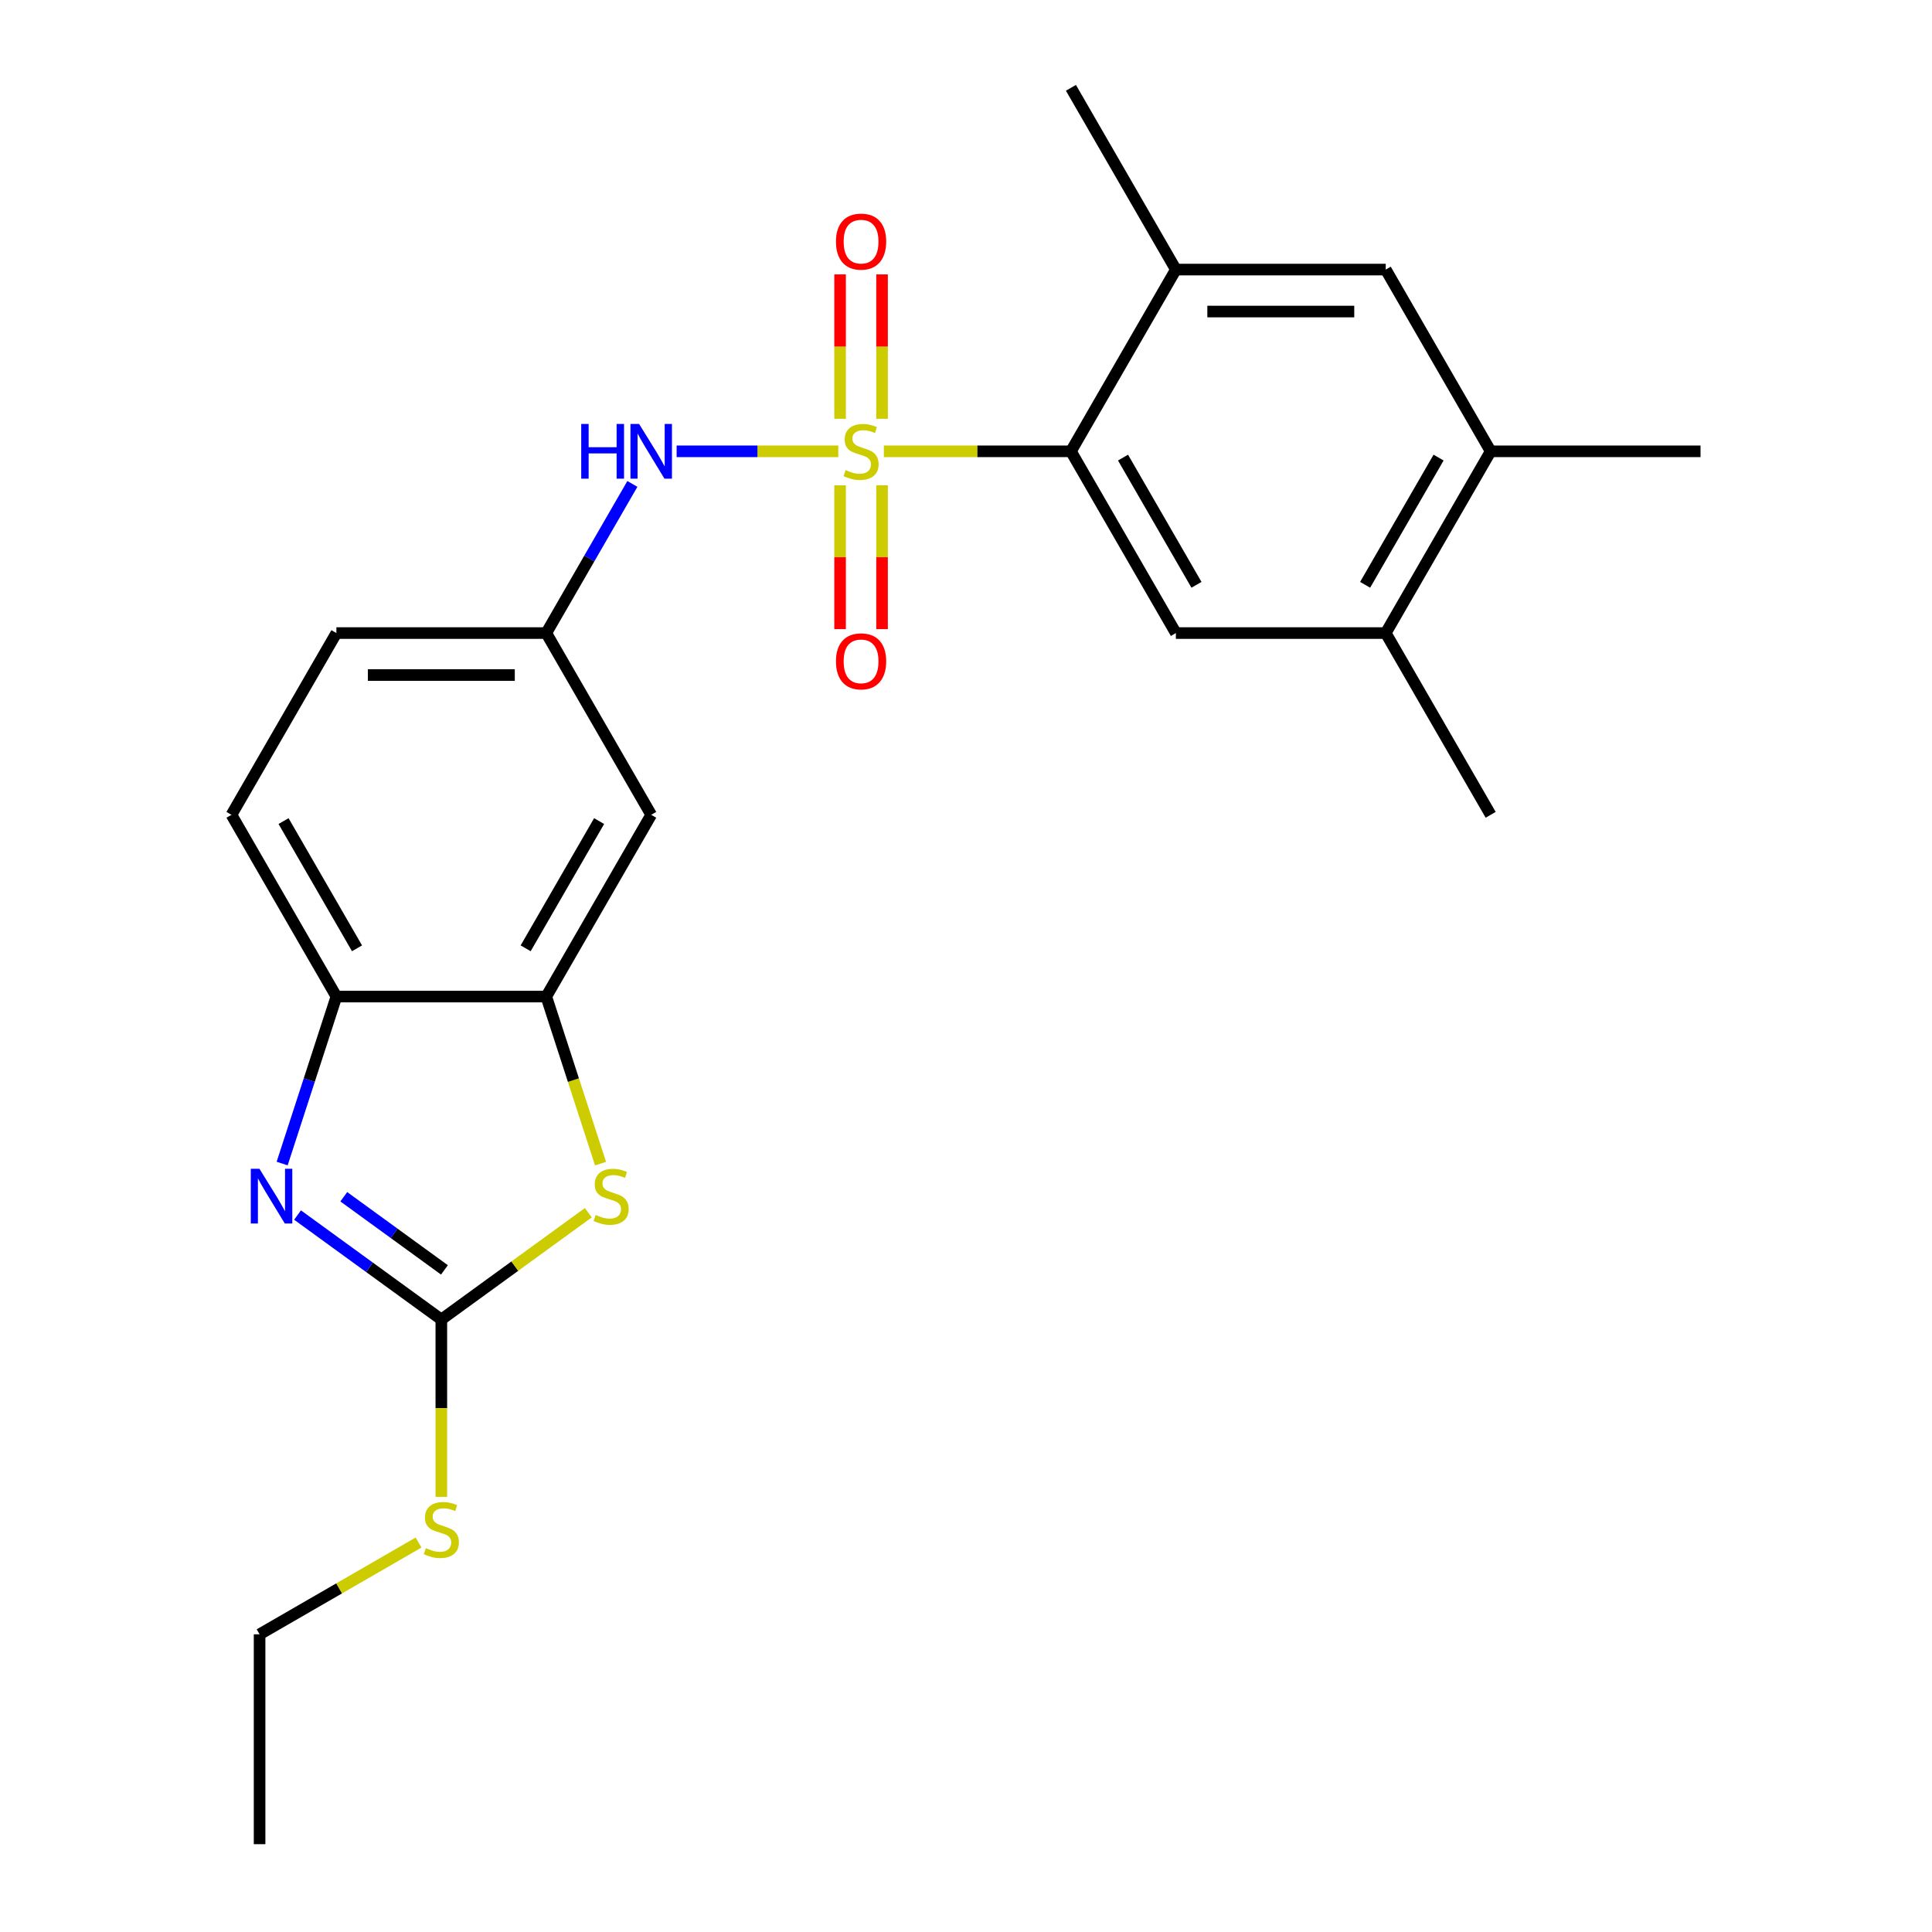 <?xml version='1.0' encoding='iso-8859-1'?>
<svg version='1.1' baseProfile='full'
              xmlns='http://www.w3.org/2000/svg'
                      xmlns:rdkit='http://www.rdkit.org/xml'
                      xmlns:xlink='http://www.w3.org/1999/xlink'
                  xml:space='preserve'
width='1000px' height='1000px' viewBox='0 0 1000 1000'>
<!-- END OF HEADER -->
<rect style='opacity:1.0;fill:#FFFFFF;stroke:none' width='1000' height='1000' x='0' y='0'> </rect>
<path class='bond-2' d='M 457.482,233.601 L 505.898,233.601' style='fill:none;fill-rule:evenodd;stroke:#CCCC00;stroke-width:6px;stroke-linecap:butt;stroke-linejoin:miter;stroke-opacity:1' />
<path class='bond-2' d='M 505.898,233.601 L 554.313,233.601' style='fill:none;fill-rule:evenodd;stroke:#000000;stroke-width:6px;stroke-linecap:butt;stroke-linejoin:miter;stroke-opacity:1' />
<path class='bond-5' d='M 433.891,233.601 L 392.056,233.601' style='fill:none;fill-rule:evenodd;stroke:#CCCC00;stroke-width:6px;stroke-linecap:butt;stroke-linejoin:miter;stroke-opacity:1' />
<path class='bond-5' d='M 392.056,233.601 L 350.221,233.601' style='fill:none;fill-rule:evenodd;stroke:#0000FF;stroke-width:6px;stroke-linecap:butt;stroke-linejoin:miter;stroke-opacity:1' />
<path class='bond-9' d='M 434.824,251.197 L 434.824,288.414' style='fill:none;fill-rule:evenodd;stroke:#CCCC00;stroke-width:6px;stroke-linecap:butt;stroke-linejoin:miter;stroke-opacity:1' />
<path class='bond-9' d='M 434.824,288.414 L 434.824,325.632' style='fill:none;fill-rule:evenodd;stroke:#FF0000;stroke-width:6px;stroke-linecap:butt;stroke-linejoin:miter;stroke-opacity:1' />
<path class='bond-9' d='M 456.549,251.197 L 456.549,288.414' style='fill:none;fill-rule:evenodd;stroke:#CCCC00;stroke-width:6px;stroke-linecap:butt;stroke-linejoin:miter;stroke-opacity:1' />
<path class='bond-9' d='M 456.549,288.414 L 456.549,325.632' style='fill:none;fill-rule:evenodd;stroke:#FF0000;stroke-width:6px;stroke-linecap:butt;stroke-linejoin:miter;stroke-opacity:1' />
<path class='bond-10' d='M 456.549,216.765 L 456.549,179.397' style='fill:none;fill-rule:evenodd;stroke:#CCCC00;stroke-width:6px;stroke-linecap:butt;stroke-linejoin:miter;stroke-opacity:1' />
<path class='bond-10' d='M 456.549,179.397 L 456.549,142.029' style='fill:none;fill-rule:evenodd;stroke:#FF0000;stroke-width:6px;stroke-linecap:butt;stroke-linejoin:miter;stroke-opacity:1' />
<path class='bond-10' d='M 434.824,216.765 L 434.824,179.397' style='fill:none;fill-rule:evenodd;stroke:#CCCC00;stroke-width:6px;stroke-linecap:butt;stroke-linejoin:miter;stroke-opacity:1' />
<path class='bond-10' d='M 434.824,179.397 L 434.824,142.029' style='fill:none;fill-rule:evenodd;stroke:#FF0000;stroke-width:6px;stroke-linecap:butt;stroke-linejoin:miter;stroke-opacity:1' />
<path class='bond-0' d='M 228.434,682.979 L 266.476,655.34' style='fill:none;fill-rule:evenodd;stroke:#000000;stroke-width:6px;stroke-linecap:butt;stroke-linejoin:miter;stroke-opacity:1' />
<path class='bond-0' d='M 266.476,655.34 L 304.519,627.701' style='fill:none;fill-rule:evenodd;stroke:#CCCC00;stroke-width:6px;stroke-linecap:butt;stroke-linejoin:miter;stroke-opacity:1' />
<path class='bond-16' d='M 228.434,682.979 L 228.434,728.875' style='fill:none;fill-rule:evenodd;stroke:#000000;stroke-width:6px;stroke-linecap:butt;stroke-linejoin:miter;stroke-opacity:1' />
<path class='bond-16' d='M 228.434,728.875 L 228.434,774.77' style='fill:none;fill-rule:evenodd;stroke:#CCCC00;stroke-width:6px;stroke-linecap:butt;stroke-linejoin:miter;stroke-opacity:1' />
<path class='bond-26' d='M 228.434,682.979 L 191.222,655.943' style='fill:none;fill-rule:evenodd;stroke:#000000;stroke-width:6px;stroke-linecap:butt;stroke-linejoin:miter;stroke-opacity:1' />
<path class='bond-26' d='M 191.222,655.943 L 154.009,628.907' style='fill:none;fill-rule:evenodd;stroke:#0000FF;stroke-width:6px;stroke-linecap:butt;stroke-linejoin:miter;stroke-opacity:1' />
<path class='bond-26' d='M 230.04,657.292 L 203.991,638.367' style='fill:none;fill-rule:evenodd;stroke:#000000;stroke-width:6px;stroke-linecap:butt;stroke-linejoin:miter;stroke-opacity:1' />
<path class='bond-26' d='M 203.991,638.367 L 177.943,619.441' style='fill:none;fill-rule:evenodd;stroke:#0000FF;stroke-width:6px;stroke-linecap:butt;stroke-linejoin:miter;stroke-opacity:1' />
<path class='bond-1' d='M 146.037,602.255 L 160.079,559.038' style='fill:none;fill-rule:evenodd;stroke:#0000FF;stroke-width:6px;stroke-linecap:butt;stroke-linejoin:miter;stroke-opacity:1' />
<path class='bond-1' d='M 160.079,559.038 L 174.121,515.821' style='fill:none;fill-rule:evenodd;stroke:#000000;stroke-width:6px;stroke-linecap:butt;stroke-linejoin:miter;stroke-opacity:1' />
<path class='bond-7' d='M 554.313,233.601 L 608.626,327.674' style='fill:none;fill-rule:evenodd;stroke:#000000;stroke-width:6px;stroke-linecap:butt;stroke-linejoin:miter;stroke-opacity:1' />
<path class='bond-7' d='M 581.275,236.849 L 619.294,302.701' style='fill:none;fill-rule:evenodd;stroke:#000000;stroke-width:6px;stroke-linecap:butt;stroke-linejoin:miter;stroke-opacity:1' />
<path class='bond-8' d='M 554.313,233.601 L 608.626,139.528' style='fill:none;fill-rule:evenodd;stroke:#000000;stroke-width:6px;stroke-linecap:butt;stroke-linejoin:miter;stroke-opacity:1' />
<path class='bond-3' d='M 310.844,602.295 L 296.796,559.058' style='fill:none;fill-rule:evenodd;stroke:#CCCC00;stroke-width:6px;stroke-linecap:butt;stroke-linejoin:miter;stroke-opacity:1' />
<path class='bond-3' d='M 296.796,559.058 L 282.747,515.821' style='fill:none;fill-rule:evenodd;stroke:#000000;stroke-width:6px;stroke-linecap:butt;stroke-linejoin:miter;stroke-opacity:1' />
<path class='bond-4' d='M 282.747,515.821 L 337.06,421.747' style='fill:none;fill-rule:evenodd;stroke:#000000;stroke-width:6px;stroke-linecap:butt;stroke-linejoin:miter;stroke-opacity:1' />
<path class='bond-4' d='M 272.08,490.847 L 310.099,424.996' style='fill:none;fill-rule:evenodd;stroke:#000000;stroke-width:6px;stroke-linecap:butt;stroke-linejoin:miter;stroke-opacity:1' />
<path class='bond-25' d='M 282.747,515.821 L 174.121,515.821' style='fill:none;fill-rule:evenodd;stroke:#000000;stroke-width:6px;stroke-linecap:butt;stroke-linejoin:miter;stroke-opacity:1' />
<path class='bond-15' d='M 327.317,250.477 L 305.032,289.075' style='fill:none;fill-rule:evenodd;stroke:#0000FF;stroke-width:6px;stroke-linecap:butt;stroke-linejoin:miter;stroke-opacity:1' />
<path class='bond-15' d='M 305.032,289.075 L 282.747,327.674' style='fill:none;fill-rule:evenodd;stroke:#000000;stroke-width:6px;stroke-linecap:butt;stroke-linejoin:miter;stroke-opacity:1' />
<path class='bond-6' d='M 174.121,515.821 L 119.808,421.747' style='fill:none;fill-rule:evenodd;stroke:#000000;stroke-width:6px;stroke-linecap:butt;stroke-linejoin:miter;stroke-opacity:1' />
<path class='bond-6' d='M 184.788,490.847 L 146.769,424.996' style='fill:none;fill-rule:evenodd;stroke:#000000;stroke-width:6px;stroke-linecap:butt;stroke-linejoin:miter;stroke-opacity:1' />
<path class='bond-12' d='M 608.626,327.674 L 717.253,327.674' style='fill:none;fill-rule:evenodd;stroke:#000000;stroke-width:6px;stroke-linecap:butt;stroke-linejoin:miter;stroke-opacity:1' />
<path class='bond-13' d='M 608.626,139.528 L 717.253,139.528' style='fill:none;fill-rule:evenodd;stroke:#000000;stroke-width:6px;stroke-linecap:butt;stroke-linejoin:miter;stroke-opacity:1' />
<path class='bond-13' d='M 624.92,161.253 L 700.959,161.253' style='fill:none;fill-rule:evenodd;stroke:#000000;stroke-width:6px;stroke-linecap:butt;stroke-linejoin:miter;stroke-opacity:1' />
<path class='bond-19' d='M 608.626,139.528 L 554.313,45.455' style='fill:none;fill-rule:evenodd;stroke:#000000;stroke-width:6px;stroke-linecap:butt;stroke-linejoin:miter;stroke-opacity:1' />
<path class='bond-11' d='M 337.06,421.747 L 282.747,327.674' style='fill:none;fill-rule:evenodd;stroke:#000000;stroke-width:6px;stroke-linecap:butt;stroke-linejoin:miter;stroke-opacity:1' />
<path class='bond-20' d='M 717.253,327.674 L 771.566,421.747' style='fill:none;fill-rule:evenodd;stroke:#000000;stroke-width:6px;stroke-linecap:butt;stroke-linejoin:miter;stroke-opacity:1' />
<path class='bond-24' d='M 717.253,327.674 L 771.566,233.601' style='fill:none;fill-rule:evenodd;stroke:#000000;stroke-width:6px;stroke-linecap:butt;stroke-linejoin:miter;stroke-opacity:1' />
<path class='bond-24' d='M 706.585,302.701 L 744.604,236.849' style='fill:none;fill-rule:evenodd;stroke:#000000;stroke-width:6px;stroke-linecap:butt;stroke-linejoin:miter;stroke-opacity:1' />
<path class='bond-14' d='M 717.253,139.528 L 771.566,233.601' style='fill:none;fill-rule:evenodd;stroke:#000000;stroke-width:6px;stroke-linecap:butt;stroke-linejoin:miter;stroke-opacity:1' />
<path class='bond-21' d='M 771.566,233.601 L 880.192,233.601' style='fill:none;fill-rule:evenodd;stroke:#000000;stroke-width:6px;stroke-linecap:butt;stroke-linejoin:miter;stroke-opacity:1' />
<path class='bond-18' d='M 282.747,327.674 L 174.121,327.674' style='fill:none;fill-rule:evenodd;stroke:#000000;stroke-width:6px;stroke-linecap:butt;stroke-linejoin:miter;stroke-opacity:1' />
<path class='bond-18' d='M 266.453,349.399 L 190.415,349.399' style='fill:none;fill-rule:evenodd;stroke:#000000;stroke-width:6px;stroke-linecap:butt;stroke-linejoin:miter;stroke-opacity:1' />
<path class='bond-22' d='M 216.638,798.416 L 175.5,822.168' style='fill:none;fill-rule:evenodd;stroke:#CCCC00;stroke-width:6px;stroke-linecap:butt;stroke-linejoin:miter;stroke-opacity:1' />
<path class='bond-22' d='M 175.5,822.168 L 134.361,845.919' style='fill:none;fill-rule:evenodd;stroke:#000000;stroke-width:6px;stroke-linecap:butt;stroke-linejoin:miter;stroke-opacity:1' />
<path class='bond-17' d='M 119.808,421.747 L 174.121,327.674' style='fill:none;fill-rule:evenodd;stroke:#000000;stroke-width:6px;stroke-linecap:butt;stroke-linejoin:miter;stroke-opacity:1' />
<path class='bond-23' d='M 134.361,845.919 L 134.361,954.545' style='fill:none;fill-rule:evenodd;stroke:#000000;stroke-width:6px;stroke-linecap:butt;stroke-linejoin:miter;stroke-opacity:1' />
<path  class='atom-0' d='M 437.687 243.321
Q 438.007 243.441, 439.327 244.001
Q 440.647 244.561, 442.087 244.921
Q 443.567 245.241, 445.007 245.241
Q 447.687 245.241, 449.247 243.961
Q 450.807 242.641, 450.807 240.361
Q 450.807 238.801, 450.007 237.841
Q 449.247 236.881, 448.047 236.361
Q 446.847 235.841, 444.847 235.241
Q 442.327 234.481, 440.807 233.761
Q 439.327 233.041, 438.247 231.521
Q 437.207 230.001, 437.207 227.441
Q 437.207 223.881, 439.607 221.681
Q 442.047 219.481, 446.847 219.481
Q 450.127 219.481, 453.847 221.041
L 452.927 224.121
Q 449.527 222.721, 446.967 222.721
Q 444.207 222.721, 442.687 223.881
Q 441.167 225.001, 441.207 226.961
Q 441.207 228.481, 441.967 229.401
Q 442.767 230.321, 443.887 230.841
Q 445.047 231.361, 446.967 231.961
Q 449.527 232.761, 451.047 233.561
Q 452.567 234.361, 453.647 236.001
Q 454.767 237.601, 454.767 240.361
Q 454.767 244.281, 452.127 246.401
Q 449.527 248.481, 445.167 248.481
Q 442.647 248.481, 440.727 247.921
Q 438.847 247.401, 436.607 246.481
L 437.687 243.321
' fill='#CCCC00'/>
<path  class='atom-2' d='M 134.293 604.97
L 143.573 619.97
Q 144.493 621.45, 145.973 624.13
Q 147.453 626.81, 147.533 626.97
L 147.533 604.97
L 151.293 604.97
L 151.293 633.29
L 147.413 633.29
L 137.453 616.89
Q 136.293 614.97, 135.053 612.77
Q 133.853 610.57, 133.493 609.89
L 133.493 633.29
L 129.813 633.29
L 129.813 604.97
L 134.293 604.97
' fill='#0000FF'/>
<path  class='atom-4' d='M 308.315 628.85
Q 308.635 628.97, 309.955 629.53
Q 311.275 630.09, 312.715 630.45
Q 314.195 630.77, 315.635 630.77
Q 318.315 630.77, 319.875 629.49
Q 321.435 628.17, 321.435 625.89
Q 321.435 624.33, 320.635 623.37
Q 319.875 622.41, 318.675 621.89
Q 317.475 621.37, 315.475 620.77
Q 312.955 620.01, 311.435 619.29
Q 309.955 618.57, 308.875 617.05
Q 307.835 615.53, 307.835 612.97
Q 307.835 609.41, 310.235 607.21
Q 312.675 605.01, 317.475 605.01
Q 320.755 605.01, 324.475 606.57
L 323.555 609.65
Q 320.155 608.25, 317.595 608.25
Q 314.835 608.25, 313.315 609.41
Q 311.795 610.53, 311.835 612.49
Q 311.835 614.01, 312.595 614.93
Q 313.395 615.85, 314.515 616.37
Q 315.675 616.89, 317.595 617.49
Q 320.155 618.29, 321.675 619.09
Q 323.195 619.89, 324.275 621.53
Q 325.395 623.13, 325.395 625.89
Q 325.395 629.81, 322.755 631.93
Q 320.155 634.01, 315.795 634.01
Q 313.275 634.01, 311.355 633.45
Q 309.475 632.93, 307.235 632.01
L 308.315 628.85
' fill='#CCCC00'/>
<path  class='atom-6' d='M 300.84 219.441
L 304.68 219.441
L 304.68 231.481
L 319.16 231.481
L 319.16 219.441
L 323 219.441
L 323 247.761
L 319.16 247.761
L 319.16 234.681
L 304.68 234.681
L 304.68 247.761
L 300.84 247.761
L 300.84 219.441
' fill='#0000FF'/>
<path  class='atom-6' d='M 330.8 219.441
L 340.08 234.441
Q 341 235.921, 342.48 238.601
Q 343.96 241.281, 344.04 241.441
L 344.04 219.441
L 347.8 219.441
L 347.8 247.761
L 343.92 247.761
L 333.96 231.361
Q 332.8 229.441, 331.56 227.241
Q 330.36 225.041, 330 224.361
L 330 247.761
L 326.32 247.761
L 326.32 219.441
L 330.8 219.441
' fill='#0000FF'/>
<path  class='atom-10' d='M 432.687 342.307
Q 432.687 335.507, 436.047 331.707
Q 439.407 327.907, 445.687 327.907
Q 451.967 327.907, 455.327 331.707
Q 458.687 335.507, 458.687 342.307
Q 458.687 349.187, 455.287 353.107
Q 451.887 356.987, 445.687 356.987
Q 439.447 356.987, 436.047 353.107
Q 432.687 349.227, 432.687 342.307
M 445.687 353.787
Q 450.007 353.787, 452.327 350.907
Q 454.687 347.987, 454.687 342.307
Q 454.687 336.747, 452.327 333.947
Q 450.007 331.107, 445.687 331.107
Q 441.367 331.107, 439.007 333.907
Q 436.687 336.707, 436.687 342.307
Q 436.687 348.027, 439.007 350.907
Q 441.367 353.787, 445.687 353.787
' fill='#FF0000'/>
<path  class='atom-11' d='M 432.687 125.055
Q 432.687 118.255, 436.047 114.455
Q 439.407 110.655, 445.687 110.655
Q 451.967 110.655, 455.327 114.455
Q 458.687 118.255, 458.687 125.055
Q 458.687 131.935, 455.287 135.855
Q 451.887 139.735, 445.687 139.735
Q 439.447 139.735, 436.047 135.855
Q 432.687 131.975, 432.687 125.055
M 445.687 136.535
Q 450.007 136.535, 452.327 133.655
Q 454.687 130.735, 454.687 125.055
Q 454.687 119.495, 452.327 116.695
Q 450.007 113.855, 445.687 113.855
Q 441.367 113.855, 439.007 116.655
Q 436.687 119.455, 436.687 125.055
Q 436.687 130.775, 439.007 133.655
Q 441.367 136.535, 445.687 136.535
' fill='#FF0000'/>
<path  class='atom-17' d='M 220.434 801.326
Q 220.754 801.446, 222.074 802.006
Q 223.394 802.566, 224.834 802.926
Q 226.314 803.246, 227.754 803.246
Q 230.434 803.246, 231.994 801.966
Q 233.554 800.646, 233.554 798.366
Q 233.554 796.806, 232.754 795.846
Q 231.994 794.886, 230.794 794.366
Q 229.594 793.846, 227.594 793.246
Q 225.074 792.486, 223.554 791.766
Q 222.074 791.046, 220.994 789.526
Q 219.954 788.006, 219.954 785.446
Q 219.954 781.886, 222.354 779.686
Q 224.794 777.486, 229.594 777.486
Q 232.874 777.486, 236.594 779.046
L 235.674 782.126
Q 232.274 780.726, 229.714 780.726
Q 226.954 780.726, 225.434 781.886
Q 223.914 783.006, 223.954 784.966
Q 223.954 786.486, 224.714 787.406
Q 225.514 788.326, 226.634 788.846
Q 227.794 789.366, 229.714 789.966
Q 232.274 790.766, 233.794 791.566
Q 235.314 792.366, 236.394 794.006
Q 237.514 795.606, 237.514 798.366
Q 237.514 802.286, 234.874 804.406
Q 232.274 806.486, 227.914 806.486
Q 225.394 806.486, 223.474 805.926
Q 221.594 805.406, 219.354 804.486
L 220.434 801.326
' fill='#CCCC00'/>
</svg>
